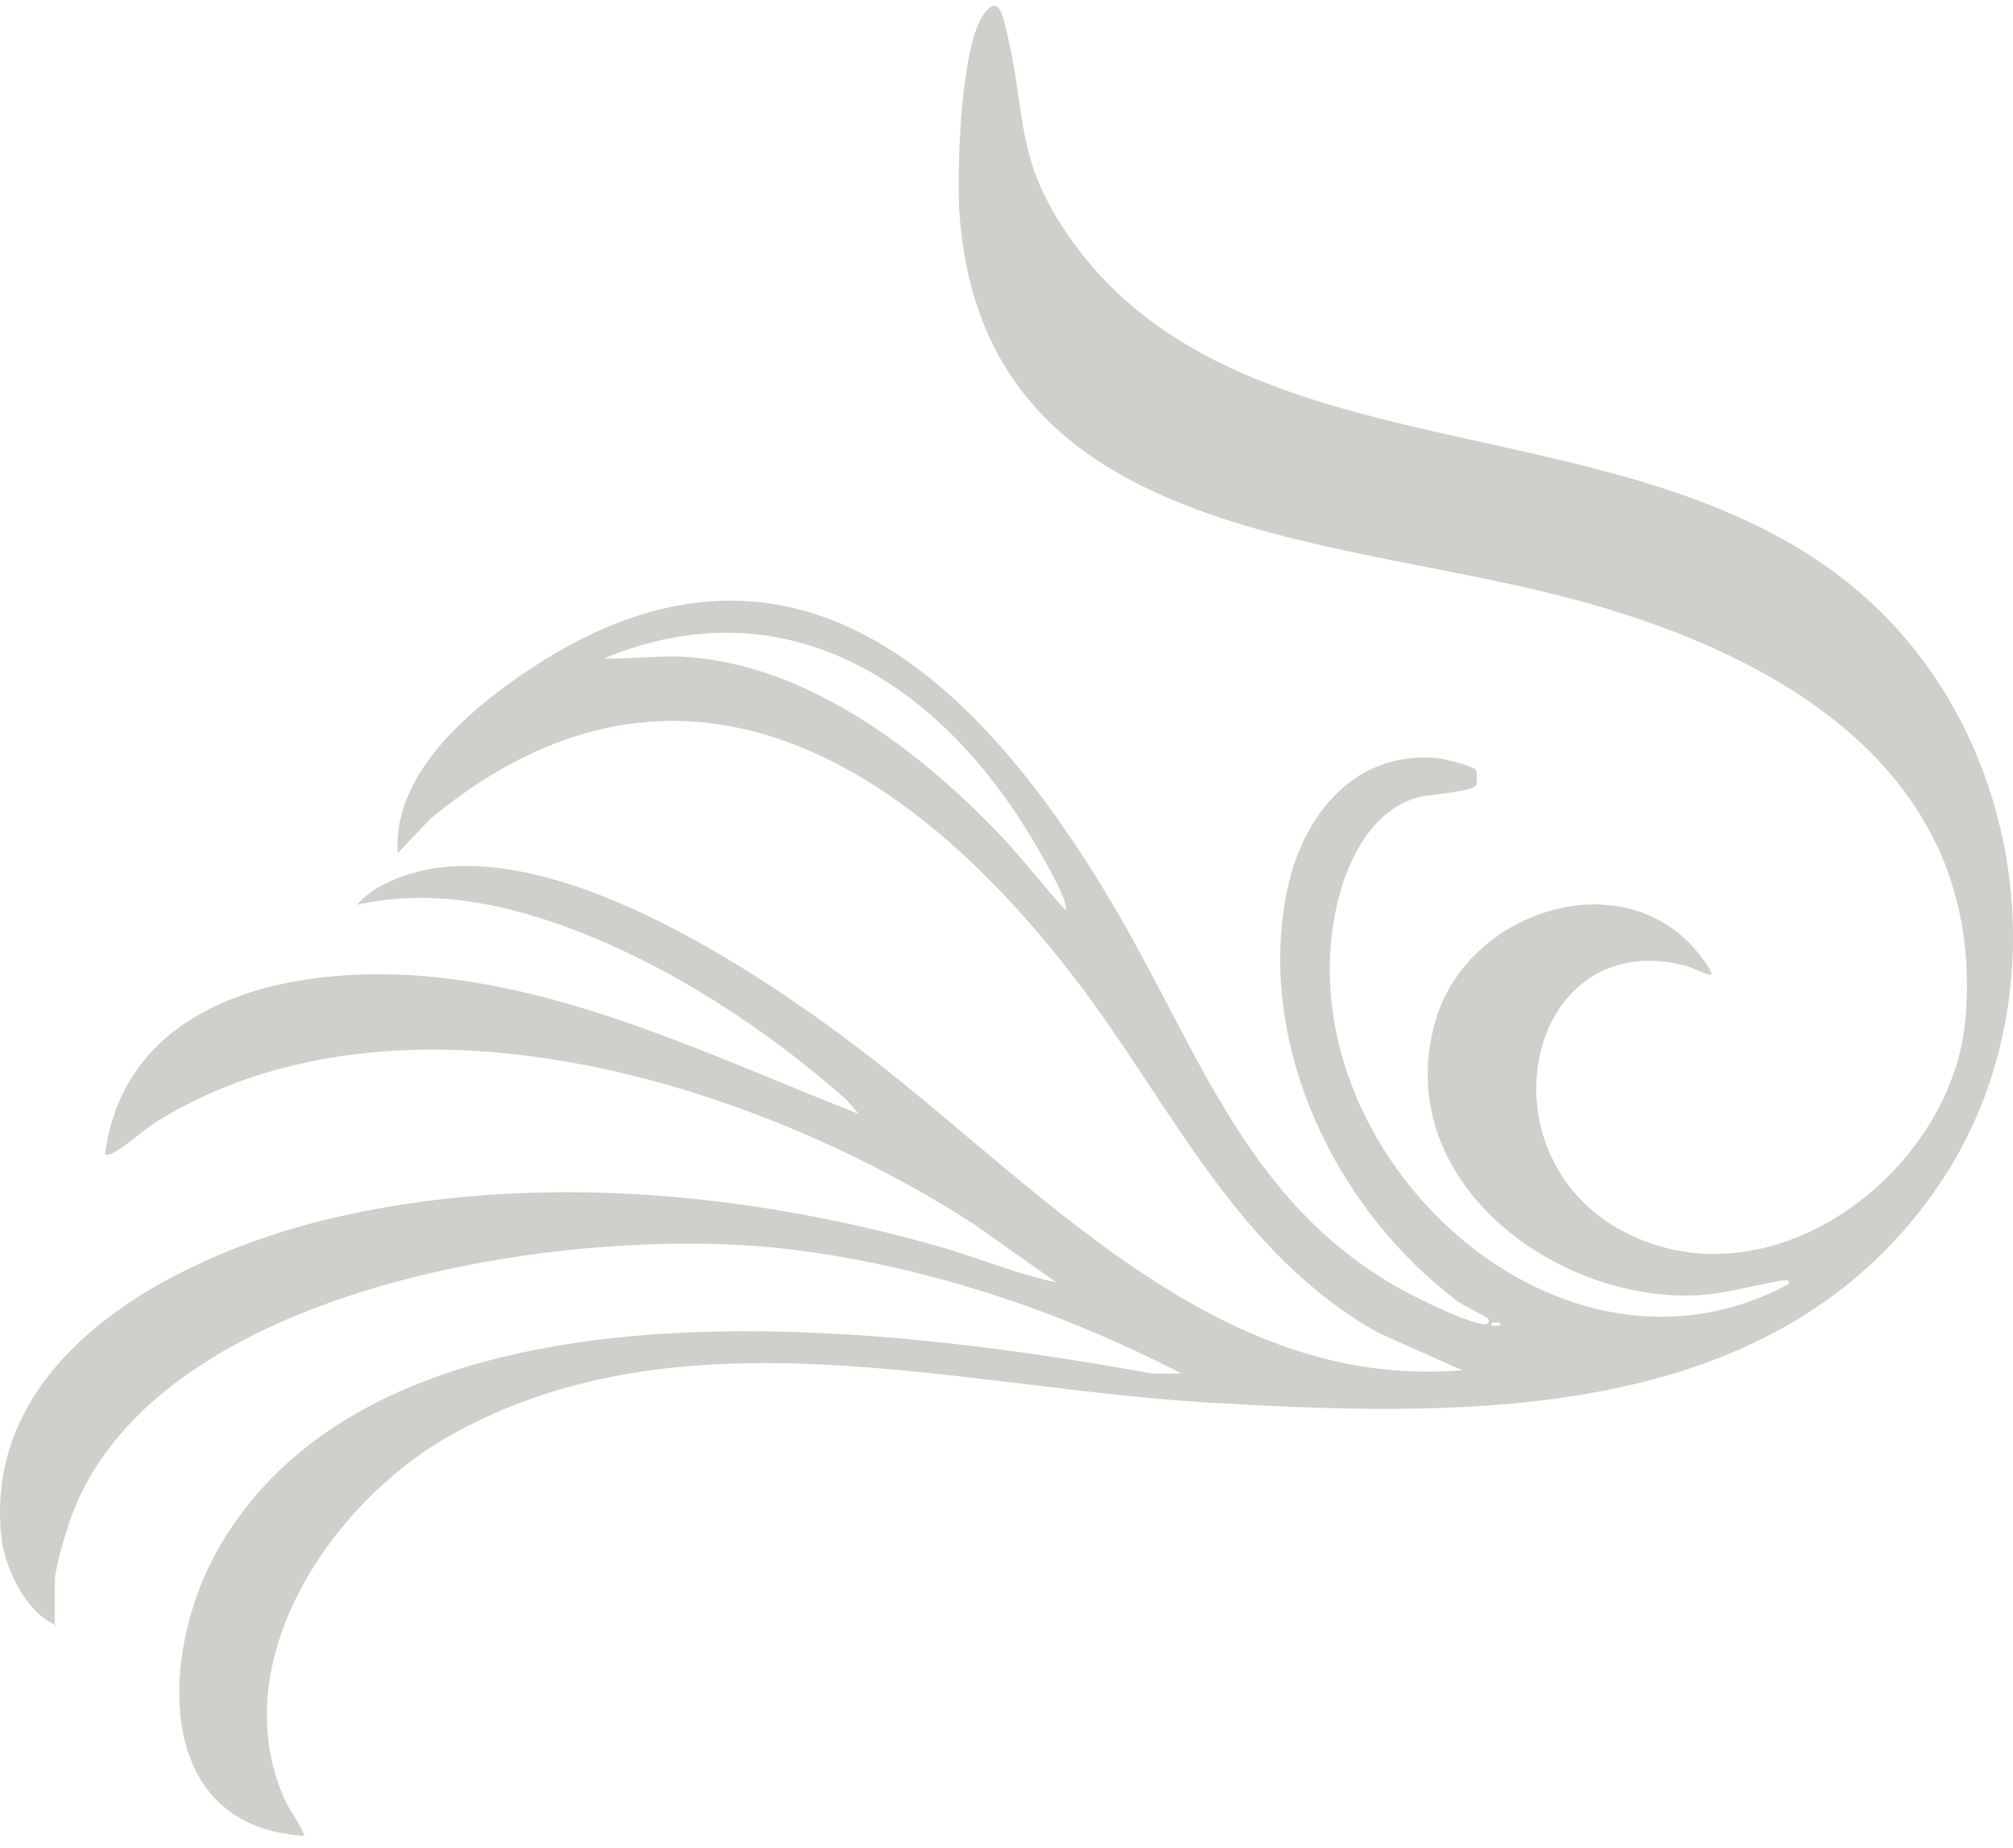 <svg xmlns="http://www.w3.org/2000/svg" width="110" height="101" viewBox="0 0 110 101" fill="none"><path d="M3.069 88.803C1.402 88.135 0.249 85.643 0.069 83.947C-0.982 73.797 10.17 68.376 18.424 66.5C29.115 64.059 40.754 65.113 51.239 68.093C53.418 68.71 55.52 69.609 57.725 70.072L53.213 66.886C41.087 59.049 21.86 53.113 8.606 61.258C7.863 61.721 6.965 62.569 6.299 62.929C6.119 63.031 5.991 63.134 5.735 63.083C6.888 54.27 16.63 52.599 24.013 53.422C32.012 54.295 39.523 57.97 46.932 60.873L46.24 60.077C41.805 56.171 36.524 52.702 30.935 50.647C27.269 49.31 23.398 48.565 19.527 49.439C19.834 49.028 20.45 48.591 20.911 48.36C28.423 44.403 40.83 52.676 46.778 57.173C56.673 64.65 66.287 76.007 79.9 74.877L75.362 72.847C67.517 68.504 63.954 60.256 58.724 53.447C49.7 41.679 37.113 33.534 23.552 44.711L21.732 46.613C21.475 42.758 24.834 39.521 27.705 37.44C42.676 26.468 53.469 36.823 61.057 49.85C65.595 57.636 68.235 65.858 76.618 70.483C77.618 71.022 80.053 72.23 81.079 72.359C81.361 72.384 81.412 72.179 81.31 72.05C81.207 71.947 79.951 71.331 79.643 71.1C73.055 66.14 68.748 57.327 70.261 49.002C71.03 44.814 73.824 41.011 78.515 41.422C78.849 41.448 80.541 41.859 80.643 42.065C80.72 42.167 80.72 42.733 80.669 42.887C80.592 43.247 78.105 43.426 77.644 43.529C75.26 44.094 73.901 46.458 73.26 48.668C69.44 62.132 84.719 77.215 97.768 70.149C97.819 69.866 97.383 69.969 97.23 69.995C95.333 70.329 93.871 70.843 91.82 70.791C84.181 70.611 76.054 64.059 78.439 55.785C80.182 49.722 88.77 46.972 92.846 52.137C94.333 54.038 93.051 53.011 92.051 52.754C83.232 50.544 80.643 63.571 89.18 67.528C97.204 71.254 106.741 63.854 107.407 55.606C108.535 41.885 96.717 35.461 85.258 32.558C72.055 29.192 53.546 29.243 52.418 11.462C52.29 9.227 52.495 2.469 53.777 0.748C54.597 -0.357 54.802 0.902 55.007 1.724C56.135 6.452 55.417 8.713 58.545 13.107C69.107 27.984 94.205 20.276 105.587 36.797C111.176 44.917 111.586 56.299 106.074 64.573C97.204 77.832 80.412 77.472 66.159 76.65C52.418 75.853 37.19 71.254 24.449 78.525C18.091 82.174 12.272 90.73 15.502 98.207C15.81 98.952 16.374 99.569 16.63 100.314C8.17 99.826 8.734 89.985 12.067 84.384C21.219 68.967 48.239 72.384 62.98 75.056H64.569C57.827 71.588 50.572 69.147 42.984 68.247C31.422 66.886 8.837 70.097 3.991 82.636C3.684 83.407 2.992 85.668 2.992 86.413V88.88L3.069 88.803ZM81.515 72.436C82.181 72.513 82.181 72.204 81.515 72.281V72.436ZM54.828 45.816C56.007 47.075 57.058 48.463 58.212 49.722C58.519 49.31 56.443 45.893 56.058 45.276C50.957 37.106 42.727 31.941 33.011 35.975C34.601 36.026 36.216 35.77 37.831 35.924C44.394 36.489 50.47 41.191 54.828 45.816Z" fill="#D0CFCA"></path></svg>
